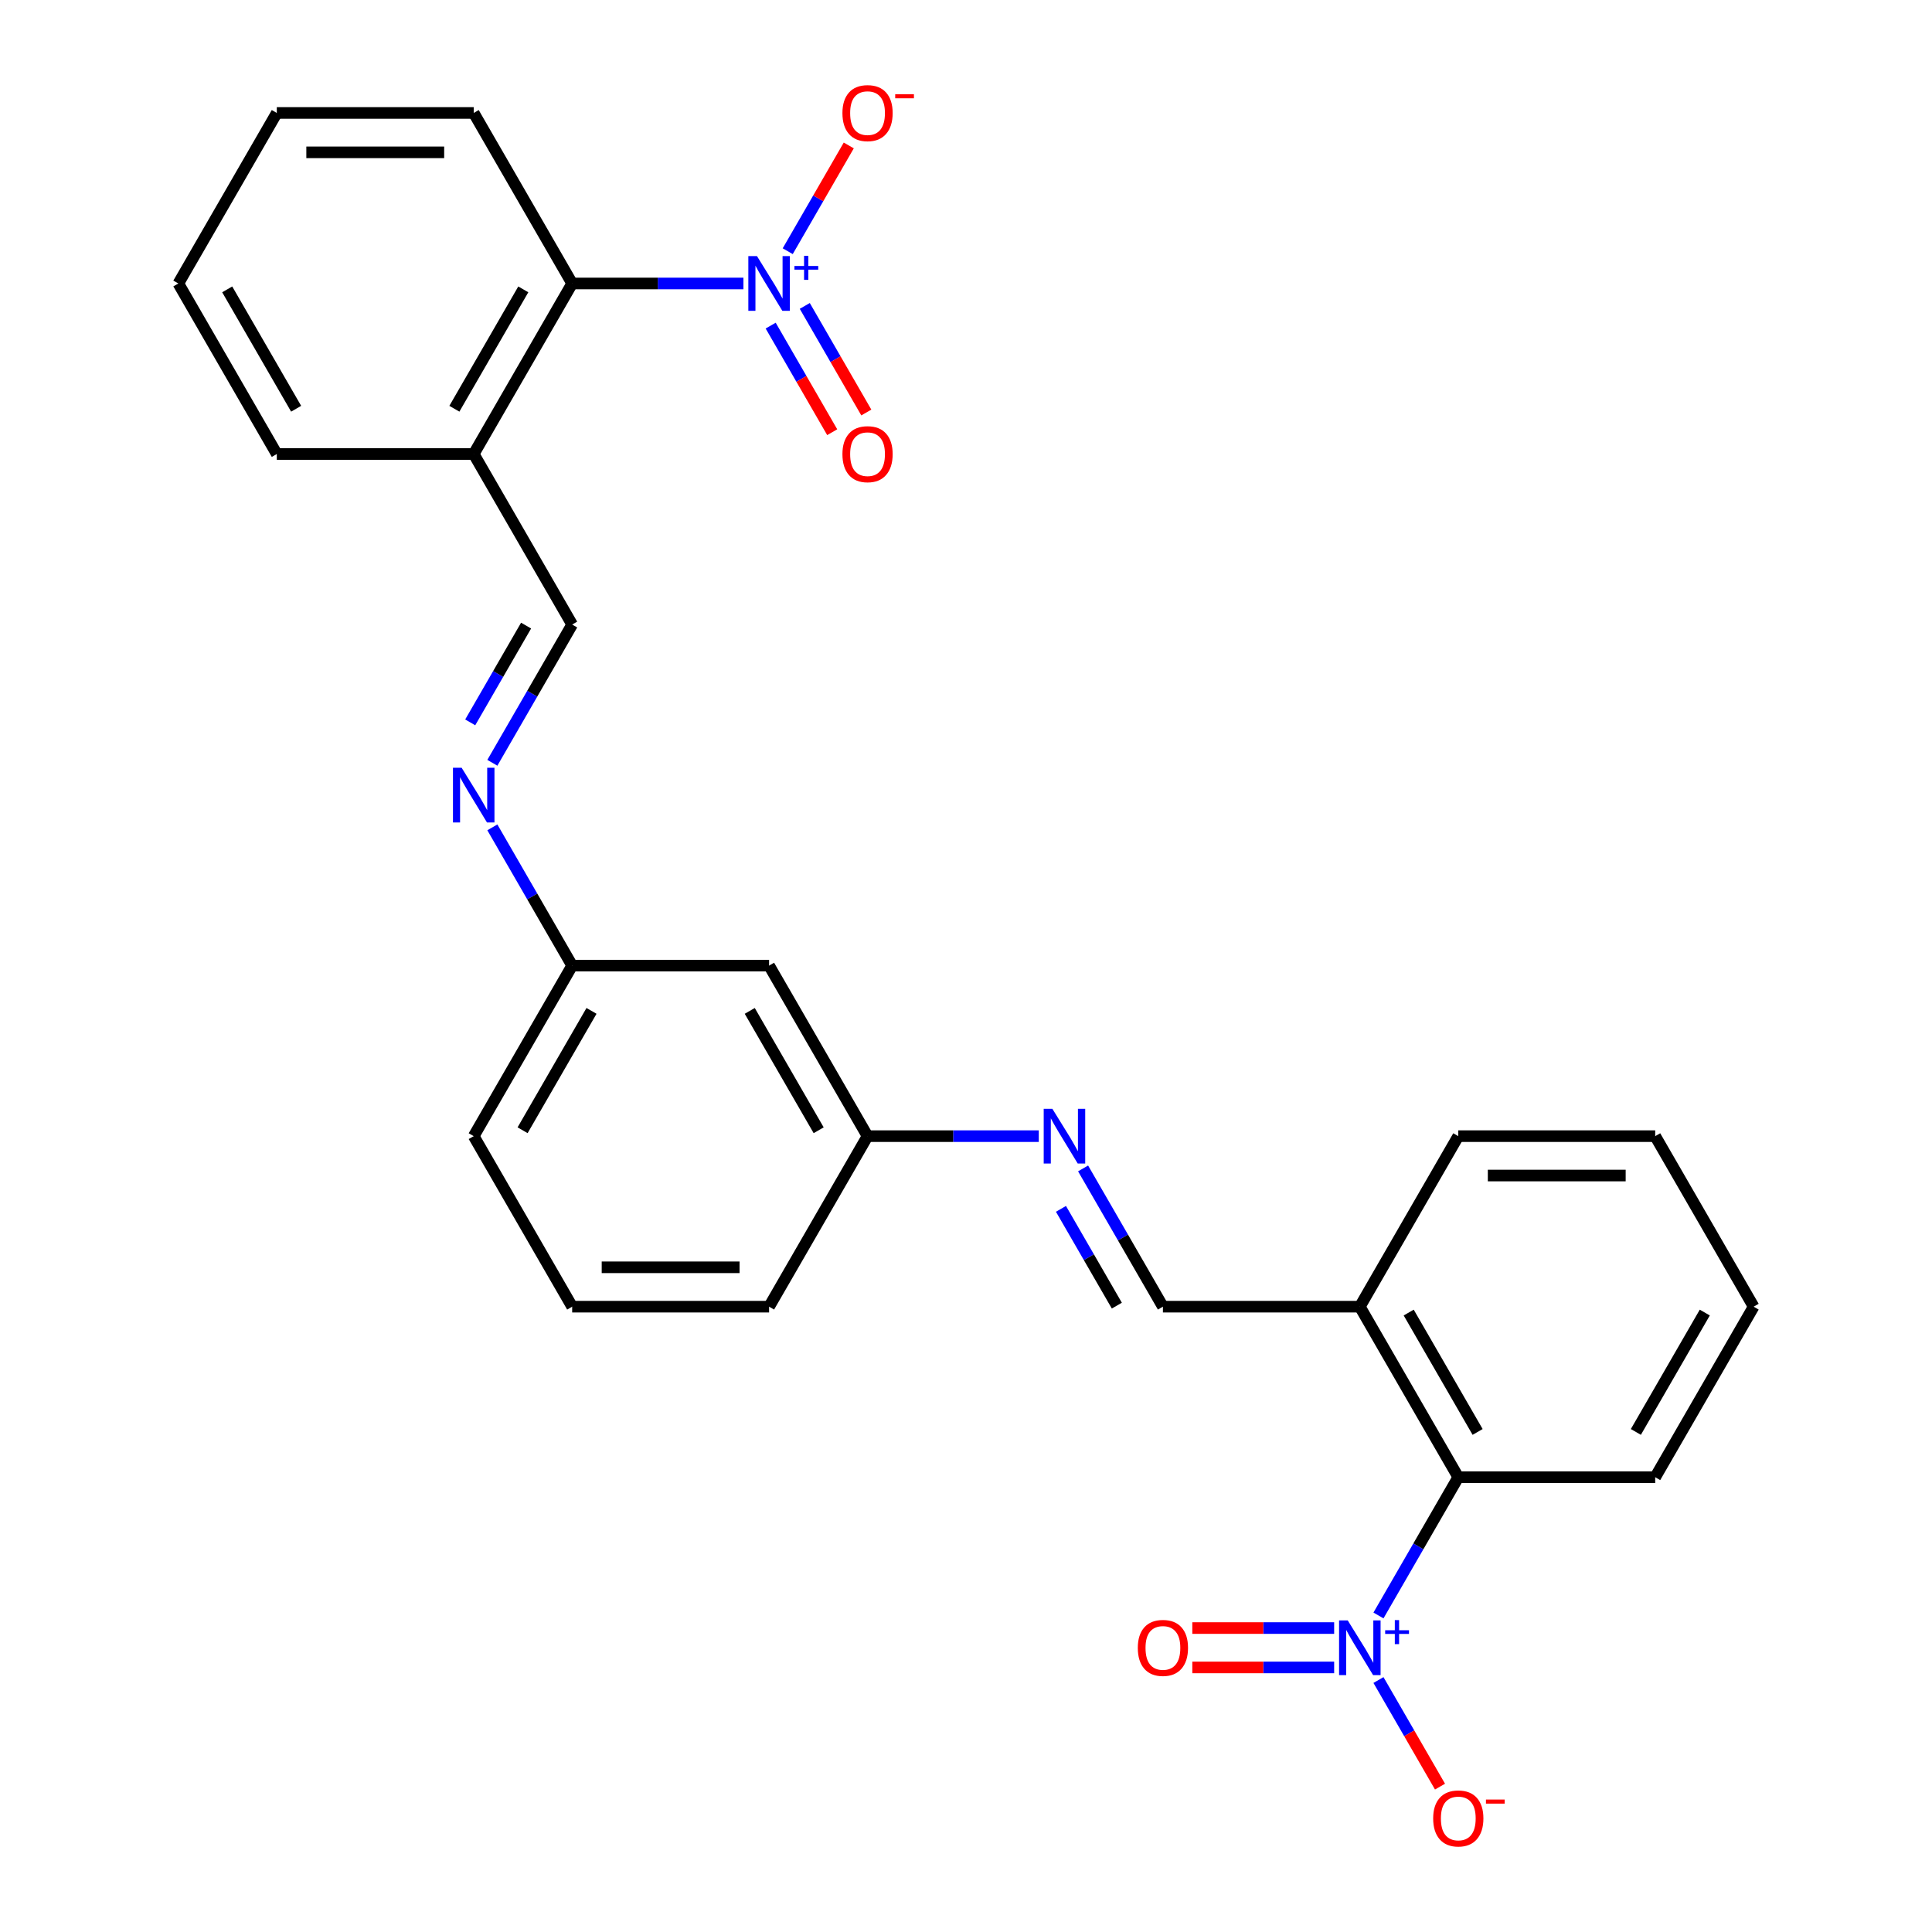 <?xml version='1.0' encoding='iso-8859-1'?>
<svg version='1.1' baseProfile='full'
              xmlns='http://www.w3.org/2000/svg'
                      xmlns:rdkit='http://www.rdkit.org/xml'
                      xmlns:xlink='http://www.w3.org/1999/xlink'
                  xml:space='preserve'
width='1000px' height='1000px' viewBox='0 0 1000 1000'>
<!-- END OF HEADER -->
<rect style='opacity:1.0;fill:#FFFFFF;stroke:none' width='1000' height='1000' x='0' y='0'> </rect>
<path class='bond-2' d='M 713.492,836.163 L 734.149,800.383' style='fill:none;fill-rule:evenodd;stroke:#0000FF;stroke-width:6px;stroke-linecap:butt;stroke-linejoin:miter;stroke-opacity:1' />
<path class='bond-2' d='M 734.149,800.383 L 754.807,764.603' style='fill:none;fill-rule:evenodd;stroke:#000000;stroke-width:6px;stroke-linecap:butt;stroke-linejoin:miter;stroke-opacity:1' />
<path class='bond-9' d='M 713.492,869.579 L 729.419,897.166' style='fill:none;fill-rule:evenodd;stroke:#0000FF;stroke-width:6px;stroke-linecap:butt;stroke-linejoin:miter;stroke-opacity:1' />
<path class='bond-9' d='M 729.419,897.166 L 745.346,924.753' style='fill:none;fill-rule:evenodd;stroke:#FF0000;stroke-width:6px;stroke-linecap:butt;stroke-linejoin:miter;stroke-opacity:1' />
<path class='bond-11' d='M 690.557,842.678 L 653.848,842.678' style='fill:none;fill-rule:evenodd;stroke:#0000FF;stroke-width:6px;stroke-linecap:butt;stroke-linejoin:miter;stroke-opacity:1' />
<path class='bond-11' d='M 653.848,842.678 L 617.139,842.678' style='fill:none;fill-rule:evenodd;stroke:#FF0000;stroke-width:6px;stroke-linecap:butt;stroke-linejoin:miter;stroke-opacity:1' />
<path class='bond-11' d='M 690.557,863.063 L 653.848,863.063' style='fill:none;fill-rule:evenodd;stroke:#0000FF;stroke-width:6px;stroke-linecap:butt;stroke-linejoin:miter;stroke-opacity:1' />
<path class='bond-11' d='M 653.848,863.063 L 617.139,863.063' style='fill:none;fill-rule:evenodd;stroke:#FF0000;stroke-width:6px;stroke-linecap:butt;stroke-linejoin:miter;stroke-opacity:1' />
<path class='bond-0' d='M 384.789,146.73 L 340.472,146.73' style='fill:none;fill-rule:evenodd;stroke:#0000FF;stroke-width:6px;stroke-linecap:butt;stroke-linejoin:miter;stroke-opacity:1' />
<path class='bond-0' d='M 340.472,146.73 L 296.155,146.73' style='fill:none;fill-rule:evenodd;stroke:#000000;stroke-width:6px;stroke-linecap:butt;stroke-linejoin:miter;stroke-opacity:1' />
<path class='bond-10' d='M 407.724,130.022 L 423.524,102.655' style='fill:none;fill-rule:evenodd;stroke:#0000FF;stroke-width:6px;stroke-linecap:butt;stroke-linejoin:miter;stroke-opacity:1' />
<path class='bond-10' d='M 423.524,102.655 L 439.324,75.288' style='fill:none;fill-rule:evenodd;stroke:#FF0000;stroke-width:6px;stroke-linecap:butt;stroke-linejoin:miter;stroke-opacity:1' />
<path class='bond-12' d='M 398.897,168.534 L 414.824,196.121' style='fill:none;fill-rule:evenodd;stroke:#0000FF;stroke-width:6px;stroke-linecap:butt;stroke-linejoin:miter;stroke-opacity:1' />
<path class='bond-12' d='M 414.824,196.121 L 430.752,223.708' style='fill:none;fill-rule:evenodd;stroke:#FF0000;stroke-width:6px;stroke-linecap:butt;stroke-linejoin:miter;stroke-opacity:1' />
<path class='bond-12' d='M 416.55,158.342 L 432.478,185.929' style='fill:none;fill-rule:evenodd;stroke:#0000FF;stroke-width:6px;stroke-linecap:butt;stroke-linejoin:miter;stroke-opacity:1' />
<path class='bond-12' d='M 432.478,185.929 L 448.405,213.515' style='fill:none;fill-rule:evenodd;stroke:#FF0000;stroke-width:6px;stroke-linecap:butt;stroke-linejoin:miter;stroke-opacity:1' />
<path class='bond-1' d='M 296.155,146.73 L 245.193,234.997' style='fill:none;fill-rule:evenodd;stroke:#000000;stroke-width:6px;stroke-linecap:butt;stroke-linejoin:miter;stroke-opacity:1' />
<path class='bond-1' d='M 270.857,149.778 L 235.184,211.565' style='fill:none;fill-rule:evenodd;stroke:#000000;stroke-width:6px;stroke-linecap:butt;stroke-linejoin:miter;stroke-opacity:1' />
<path class='bond-17' d='M 296.155,146.73 L 245.193,58.462' style='fill:none;fill-rule:evenodd;stroke:#000000;stroke-width:6px;stroke-linecap:butt;stroke-linejoin:miter;stroke-opacity:1' />
<path class='bond-4' d='M 754.807,764.603 L 703.845,676.335' style='fill:none;fill-rule:evenodd;stroke:#000000;stroke-width:6px;stroke-linecap:butt;stroke-linejoin:miter;stroke-opacity:1' />
<path class='bond-4' d='M 764.816,741.171 L 729.143,679.383' style='fill:none;fill-rule:evenodd;stroke:#000000;stroke-width:6px;stroke-linecap:butt;stroke-linejoin:miter;stroke-opacity:1' />
<path class='bond-16' d='M 754.807,764.603 L 856.729,764.603' style='fill:none;fill-rule:evenodd;stroke:#000000;stroke-width:6px;stroke-linecap:butt;stroke-linejoin:miter;stroke-opacity:1' />
<path class='bond-3' d='M 245.193,234.997 L 296.155,323.265' style='fill:none;fill-rule:evenodd;stroke:#000000;stroke-width:6px;stroke-linecap:butt;stroke-linejoin:miter;stroke-opacity:1' />
<path class='bond-20' d='M 245.193,234.997 L 143.271,234.997' style='fill:none;fill-rule:evenodd;stroke:#000000;stroke-width:6px;stroke-linecap:butt;stroke-linejoin:miter;stroke-opacity:1' />
<path class='bond-7' d='M 703.845,676.335 L 601.923,676.335' style='fill:none;fill-rule:evenodd;stroke:#000000;stroke-width:6px;stroke-linecap:butt;stroke-linejoin:miter;stroke-opacity:1' />
<path class='bond-19' d='M 703.845,676.335 L 754.807,588.068' style='fill:none;fill-rule:evenodd;stroke:#000000;stroke-width:6px;stroke-linecap:butt;stroke-linejoin:miter;stroke-opacity:1' />
<path class='bond-5' d='M 254.84,428.241 L 275.497,464.02' style='fill:none;fill-rule:evenodd;stroke:#0000FF;stroke-width:6px;stroke-linecap:butt;stroke-linejoin:miter;stroke-opacity:1' />
<path class='bond-5' d='M 275.497,464.02 L 296.155,499.8' style='fill:none;fill-rule:evenodd;stroke:#000000;stroke-width:6px;stroke-linecap:butt;stroke-linejoin:miter;stroke-opacity:1' />
<path class='bond-8' d='M 254.84,394.824 L 275.497,359.045' style='fill:none;fill-rule:evenodd;stroke:#0000FF;stroke-width:6px;stroke-linecap:butt;stroke-linejoin:miter;stroke-opacity:1' />
<path class='bond-8' d='M 275.497,359.045 L 296.155,323.265' style='fill:none;fill-rule:evenodd;stroke:#000000;stroke-width:6px;stroke-linecap:butt;stroke-linejoin:miter;stroke-opacity:1' />
<path class='bond-8' d='M 243.383,373.898 L 257.844,348.852' style='fill:none;fill-rule:evenodd;stroke:#0000FF;stroke-width:6px;stroke-linecap:butt;stroke-linejoin:miter;stroke-opacity:1' />
<path class='bond-8' d='M 257.844,348.852 L 272.304,323.807' style='fill:none;fill-rule:evenodd;stroke:#000000;stroke-width:6px;stroke-linecap:butt;stroke-linejoin:miter;stroke-opacity:1' />
<path class='bond-6' d='M 560.608,604.776 L 581.265,640.556' style='fill:none;fill-rule:evenodd;stroke:#0000FF;stroke-width:6px;stroke-linecap:butt;stroke-linejoin:miter;stroke-opacity:1' />
<path class='bond-6' d='M 581.265,640.556 L 601.923,676.335' style='fill:none;fill-rule:evenodd;stroke:#000000;stroke-width:6px;stroke-linecap:butt;stroke-linejoin:miter;stroke-opacity:1' />
<path class='bond-6' d='M 549.151,625.702 L 563.612,650.748' style='fill:none;fill-rule:evenodd;stroke:#0000FF;stroke-width:6px;stroke-linecap:butt;stroke-linejoin:miter;stroke-opacity:1' />
<path class='bond-6' d='M 563.612,650.748 L 578.072,675.794' style='fill:none;fill-rule:evenodd;stroke:#000000;stroke-width:6px;stroke-linecap:butt;stroke-linejoin:miter;stroke-opacity:1' />
<path class='bond-14' d='M 537.673,588.068 L 493.356,588.068' style='fill:none;fill-rule:evenodd;stroke:#0000FF;stroke-width:6px;stroke-linecap:butt;stroke-linejoin:miter;stroke-opacity:1' />
<path class='bond-14' d='M 493.356,588.068 L 449.039,588.068' style='fill:none;fill-rule:evenodd;stroke:#000000;stroke-width:6px;stroke-linecap:butt;stroke-linejoin:miter;stroke-opacity:1' />
<path class='bond-13' d='M 398.077,499.8 L 449.039,588.068' style='fill:none;fill-rule:evenodd;stroke:#000000;stroke-width:6px;stroke-linecap:butt;stroke-linejoin:miter;stroke-opacity:1' />
<path class='bond-13' d='M 388.068,523.233 L 423.741,585.02' style='fill:none;fill-rule:evenodd;stroke:#000000;stroke-width:6px;stroke-linecap:butt;stroke-linejoin:miter;stroke-opacity:1' />
<path class='bond-15' d='M 398.077,499.8 L 296.155,499.8' style='fill:none;fill-rule:evenodd;stroke:#000000;stroke-width:6px;stroke-linecap:butt;stroke-linejoin:miter;stroke-opacity:1' />
<path class='bond-22' d='M 449.039,588.068 L 398.077,676.335' style='fill:none;fill-rule:evenodd;stroke:#000000;stroke-width:6px;stroke-linecap:butt;stroke-linejoin:miter;stroke-opacity:1' />
<path class='bond-28' d='M 296.155,499.8 L 245.193,588.068' style='fill:none;fill-rule:evenodd;stroke:#000000;stroke-width:6px;stroke-linecap:butt;stroke-linejoin:miter;stroke-opacity:1' />
<path class='bond-28' d='M 306.164,523.233 L 270.491,585.02' style='fill:none;fill-rule:evenodd;stroke:#000000;stroke-width:6px;stroke-linecap:butt;stroke-linejoin:miter;stroke-opacity:1' />
<path class='bond-24' d='M 856.729,764.603 L 907.691,676.335' style='fill:none;fill-rule:evenodd;stroke:#000000;stroke-width:6px;stroke-linecap:butt;stroke-linejoin:miter;stroke-opacity:1' />
<path class='bond-24' d='M 846.72,741.171 L 882.393,679.383' style='fill:none;fill-rule:evenodd;stroke:#000000;stroke-width:6px;stroke-linecap:butt;stroke-linejoin:miter;stroke-opacity:1' />
<path class='bond-29' d='M 245.193,58.462 L 143.271,58.462' style='fill:none;fill-rule:evenodd;stroke:#000000;stroke-width:6px;stroke-linecap:butt;stroke-linejoin:miter;stroke-opacity:1' />
<path class='bond-29' d='M 229.905,78.847 L 158.559,78.847' style='fill:none;fill-rule:evenodd;stroke:#000000;stroke-width:6px;stroke-linecap:butt;stroke-linejoin:miter;stroke-opacity:1' />
<path class='bond-18' d='M 296.155,676.335 L 398.077,676.335' style='fill:none;fill-rule:evenodd;stroke:#000000;stroke-width:6px;stroke-linecap:butt;stroke-linejoin:miter;stroke-opacity:1' />
<path class='bond-18' d='M 311.443,655.951 L 382.789,655.951' style='fill:none;fill-rule:evenodd;stroke:#000000;stroke-width:6px;stroke-linecap:butt;stroke-linejoin:miter;stroke-opacity:1' />
<path class='bond-21' d='M 296.155,676.335 L 245.193,588.068' style='fill:none;fill-rule:evenodd;stroke:#000000;stroke-width:6px;stroke-linecap:butt;stroke-linejoin:miter;stroke-opacity:1' />
<path class='bond-27' d='M 754.807,588.068 L 856.729,588.068' style='fill:none;fill-rule:evenodd;stroke:#000000;stroke-width:6px;stroke-linecap:butt;stroke-linejoin:miter;stroke-opacity:1' />
<path class='bond-27' d='M 770.095,608.452 L 841.441,608.452' style='fill:none;fill-rule:evenodd;stroke:#000000;stroke-width:6px;stroke-linecap:butt;stroke-linejoin:miter;stroke-opacity:1' />
<path class='bond-25' d='M 143.271,234.997 L 92.309,146.73' style='fill:none;fill-rule:evenodd;stroke:#000000;stroke-width:6px;stroke-linecap:butt;stroke-linejoin:miter;stroke-opacity:1' />
<path class='bond-25' d='M 153.28,211.565 L 117.607,149.778' style='fill:none;fill-rule:evenodd;stroke:#000000;stroke-width:6px;stroke-linecap:butt;stroke-linejoin:miter;stroke-opacity:1' />
<path class='bond-23' d='M 143.271,58.462 L 92.309,146.73' style='fill:none;fill-rule:evenodd;stroke:#000000;stroke-width:6px;stroke-linecap:butt;stroke-linejoin:miter;stroke-opacity:1' />
<path class='bond-26' d='M 907.691,676.335 L 856.729,588.068' style='fill:none;fill-rule:evenodd;stroke:#000000;stroke-width:6px;stroke-linecap:butt;stroke-linejoin:miter;stroke-opacity:1' />
<path  class='atom-0' d='M 697.585 838.711
L 706.865 853.711
Q 707.785 855.191, 709.265 857.871
Q 710.745 860.551, 710.825 860.711
L 710.825 838.711
L 714.585 838.711
L 714.585 867.031
L 710.705 867.031
L 700.745 850.631
Q 699.585 848.711, 698.345 846.511
Q 697.145 844.311, 696.785 843.631
L 696.785 867.031
L 693.105 867.031
L 693.105 838.711
L 697.585 838.711
' fill='#0000FF'/>
<path  class='atom-0' d='M 716.961 843.815
L 721.951 843.815
L 721.951 838.562
L 724.169 838.562
L 724.169 843.815
L 729.29 843.815
L 729.29 845.716
L 724.169 845.716
L 724.169 850.996
L 721.951 850.996
L 721.951 845.716
L 716.961 845.716
L 716.961 843.815
' fill='#0000FF'/>
<path  class='atom-1' d='M 391.817 132.57
L 401.097 147.57
Q 402.017 149.05, 403.497 151.73
Q 404.977 154.41, 405.057 154.57
L 405.057 132.57
L 408.817 132.57
L 408.817 160.89
L 404.937 160.89
L 394.977 144.49
Q 393.817 142.57, 392.577 140.37
Q 391.377 138.17, 391.017 137.49
L 391.017 160.89
L 387.337 160.89
L 387.337 132.57
L 391.817 132.57
' fill='#0000FF'/>
<path  class='atom-1' d='M 411.193 137.674
L 416.183 137.674
L 416.183 132.421
L 418.401 132.421
L 418.401 137.674
L 423.522 137.674
L 423.522 139.575
L 418.401 139.575
L 418.401 144.855
L 416.183 144.855
L 416.183 139.575
L 411.193 139.575
L 411.193 137.674
' fill='#0000FF'/>
<path  class='atom-6' d='M 238.933 397.373
L 248.213 412.373
Q 249.133 413.853, 250.613 416.533
Q 252.093 419.213, 252.173 419.373
L 252.173 397.373
L 255.933 397.373
L 255.933 425.693
L 252.053 425.693
L 242.093 409.293
Q 240.933 407.373, 239.693 405.173
Q 238.493 402.973, 238.133 402.293
L 238.133 425.693
L 234.453 425.693
L 234.453 397.373
L 238.933 397.373
' fill='#0000FF'/>
<path  class='atom-7' d='M 544.701 573.908
L 553.981 588.908
Q 554.901 590.388, 556.381 593.068
Q 557.861 595.748, 557.941 595.908
L 557.941 573.908
L 561.701 573.908
L 561.701 602.228
L 557.821 602.228
L 547.861 585.828
Q 546.701 583.908, 545.461 581.708
Q 544.261 579.508, 543.901 578.828
L 543.901 602.228
L 540.221 602.228
L 540.221 573.908
L 544.701 573.908
' fill='#0000FF'/>
<path  class='atom-10' d='M 741.807 941.218
Q 741.807 934.418, 745.167 930.618
Q 748.527 926.818, 754.807 926.818
Q 761.087 926.818, 764.447 930.618
Q 767.807 934.418, 767.807 941.218
Q 767.807 948.098, 764.407 952.018
Q 761.007 955.898, 754.807 955.898
Q 748.567 955.898, 745.167 952.018
Q 741.807 948.138, 741.807 941.218
M 754.807 952.698
Q 759.127 952.698, 761.447 949.818
Q 763.807 946.898, 763.807 941.218
Q 763.807 935.658, 761.447 932.858
Q 759.127 930.018, 754.807 930.018
Q 750.487 930.018, 748.127 932.818
Q 745.807 935.618, 745.807 941.218
Q 745.807 946.938, 748.127 949.818
Q 750.487 952.698, 754.807 952.698
' fill='#FF0000'/>
<path  class='atom-10' d='M 769.127 931.441
L 778.815 931.441
L 778.815 933.553
L 769.127 933.553
L 769.127 931.441
' fill='#FF0000'/>
<path  class='atom-11' d='M 436.039 58.542
Q 436.039 51.742, 439.399 47.942
Q 442.759 44.142, 449.039 44.142
Q 455.319 44.142, 458.679 47.942
Q 462.039 51.742, 462.039 58.542
Q 462.039 65.422, 458.639 69.342
Q 455.239 73.222, 449.039 73.222
Q 442.799 73.222, 439.399 69.342
Q 436.039 65.462, 436.039 58.542
M 449.039 70.022
Q 453.359 70.022, 455.679 67.142
Q 458.039 64.222, 458.039 58.542
Q 458.039 52.982, 455.679 50.182
Q 453.359 47.342, 449.039 47.342
Q 444.719 47.342, 442.359 50.142
Q 440.039 52.942, 440.039 58.542
Q 440.039 64.262, 442.359 67.142
Q 444.719 70.022, 449.039 70.022
' fill='#FF0000'/>
<path  class='atom-11' d='M 463.359 48.764
L 473.047 48.764
L 473.047 50.876
L 463.359 50.876
L 463.359 48.764
' fill='#FF0000'/>
<path  class='atom-12' d='M 588.923 852.951
Q 588.923 846.151, 592.283 842.351
Q 595.643 838.551, 601.923 838.551
Q 608.203 838.551, 611.563 842.351
Q 614.923 846.151, 614.923 852.951
Q 614.923 859.831, 611.523 863.751
Q 608.123 867.631, 601.923 867.631
Q 595.683 867.631, 592.283 863.751
Q 588.923 859.871, 588.923 852.951
M 601.923 864.431
Q 606.243 864.431, 608.563 861.551
Q 610.923 858.631, 610.923 852.951
Q 610.923 847.391, 608.563 844.591
Q 606.243 841.751, 601.923 841.751
Q 597.603 841.751, 595.243 844.551
Q 592.923 847.351, 592.923 852.951
Q 592.923 858.671, 595.243 861.551
Q 597.603 864.431, 601.923 864.431
' fill='#FF0000'/>
<path  class='atom-13' d='M 436.039 235.077
Q 436.039 228.277, 439.399 224.477
Q 442.759 220.677, 449.039 220.677
Q 455.319 220.677, 458.679 224.477
Q 462.039 228.277, 462.039 235.077
Q 462.039 241.957, 458.639 245.877
Q 455.239 249.757, 449.039 249.757
Q 442.799 249.757, 439.399 245.877
Q 436.039 241.997, 436.039 235.077
M 449.039 246.557
Q 453.359 246.557, 455.679 243.677
Q 458.039 240.757, 458.039 235.077
Q 458.039 229.517, 455.679 226.717
Q 453.359 223.877, 449.039 223.877
Q 444.719 223.877, 442.359 226.677
Q 440.039 229.477, 440.039 235.077
Q 440.039 240.797, 442.359 243.677
Q 444.719 246.557, 449.039 246.557
' fill='#FF0000'/>
</svg>
